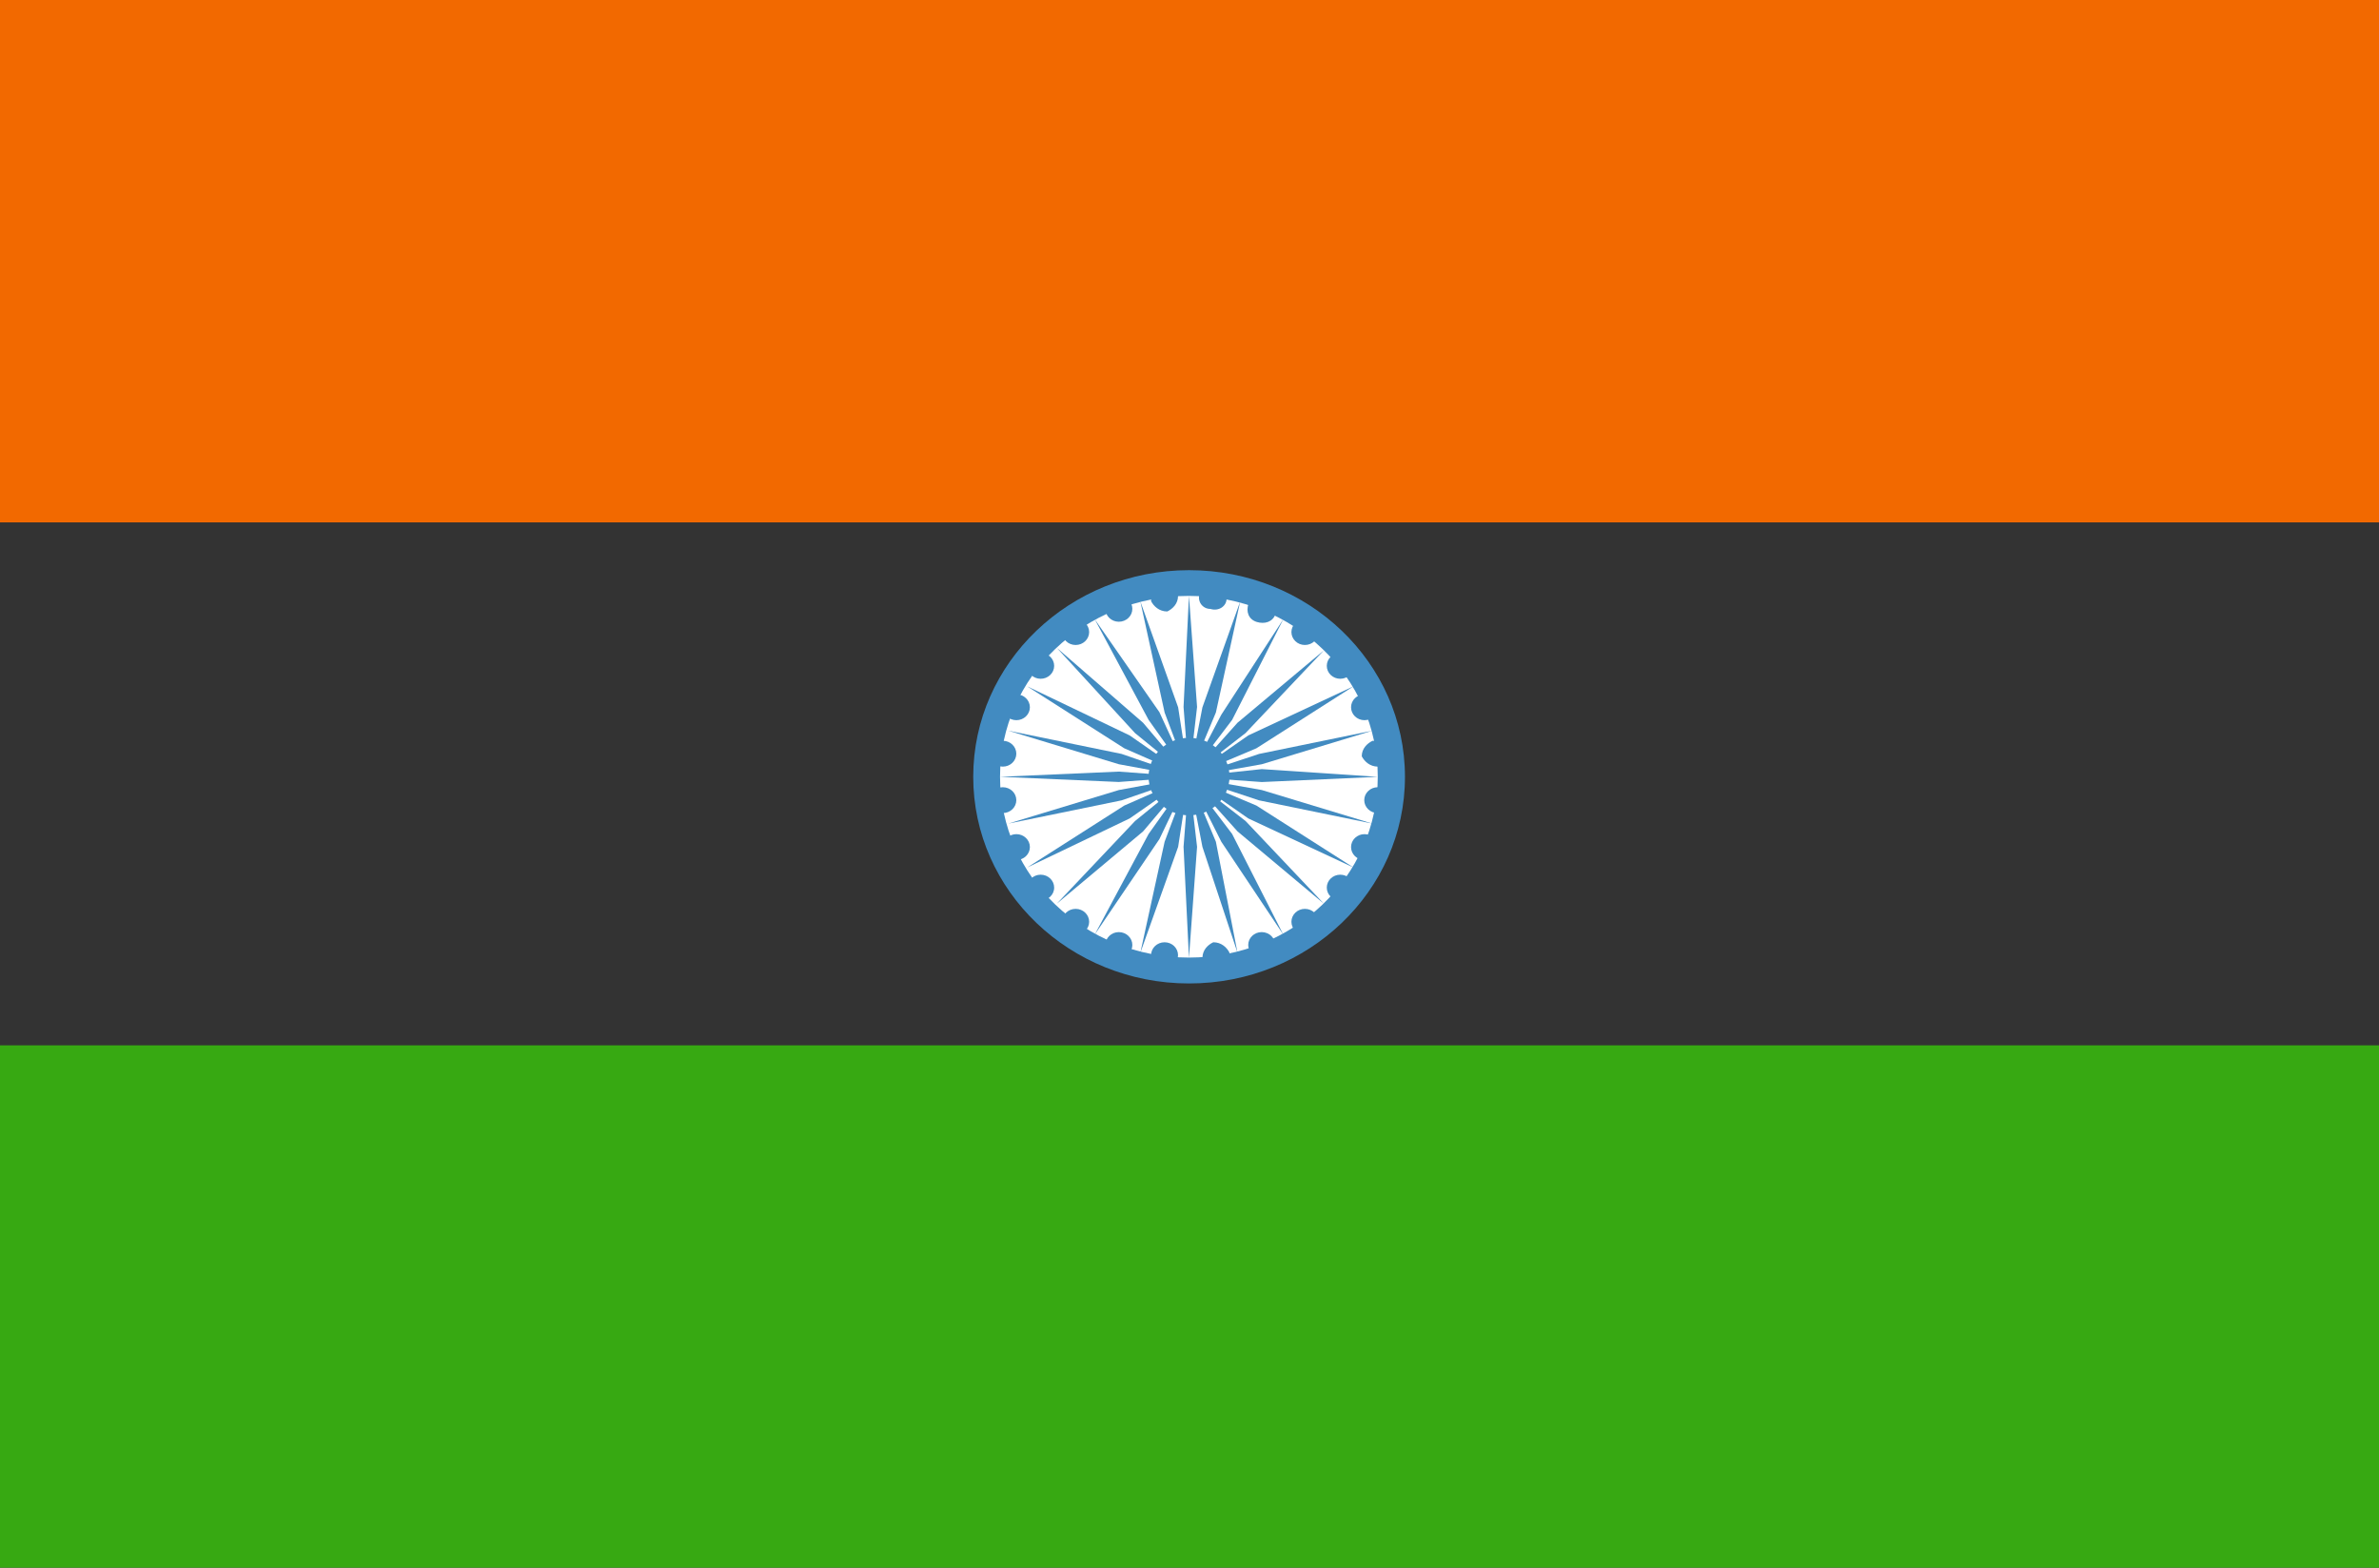 <svg width="44" height="29" viewBox="0 0 44 29" fill="none" xmlns="http://www.w3.org/2000/svg">
<rect x="0" y="0" width="44" height="29" fill="#333333" stroke="none"/>
<rect width="44" height="9.663" fill="#F26900"/>
<rect y="19.336" width="44" height="9.663" fill="#37A912"/>
<path d="M21.992 18.192C24.197 18.192 25.985 16.481 25.985 14.37C25.985 12.258 24.197 10.547 21.992 10.547C19.788 10.547 18 12.258 18 14.37C18 16.481 19.788 18.192 21.992 18.192Z" fill="#428BC1"/>
<path d="M21.989 17.713C23.918 17.713 25.482 16.216 25.482 14.368C25.482 12.521 23.918 11.023 21.989 11.023C20.059 11.023 18.496 12.521 18.496 14.368C18.496 16.216 20.059 17.713 21.989 17.713Z" fill="white"/>
<path d="M20.693 11.501C20.831 11.501 20.943 11.394 20.943 11.262C20.943 11.13 20.831 11.023 20.693 11.023C20.556 11.023 20.444 11.13 20.444 11.262C20.444 11.394 20.556 11.501 20.693 11.501Z" fill="#428BC1"/>
<path d="M19.894 11.931C20.032 11.931 20.144 11.824 20.144 11.692C20.144 11.56 20.032 11.453 19.894 11.453C19.756 11.453 19.645 11.56 19.645 11.692C19.645 11.824 19.756 11.931 19.894 11.931Z" fill="#428BC1"/>
<path d="M19.247 12.556C19.385 12.556 19.497 12.449 19.497 12.317C19.497 12.185 19.385 12.078 19.247 12.078C19.11 12.078 18.998 12.185 18.998 12.317C18.998 12.449 19.11 12.556 19.247 12.556Z" fill="#428BC1"/>
<path d="M18.798 13.322C18.936 13.322 19.048 13.215 19.048 13.083C19.048 12.951 18.936 12.844 18.798 12.844C18.66 12.844 18.549 12.951 18.549 13.083C18.549 13.215 18.66 13.322 18.798 13.322Z" fill="#428BC1"/>
<path d="M18.547 14.181C18.685 14.181 18.797 14.074 18.797 13.942C18.797 13.81 18.685 13.703 18.547 13.703C18.409 13.703 18.298 13.81 18.298 13.942C18.298 14.074 18.409 14.181 18.547 14.181Z" fill="#428BC1"/>
<path d="M18.547 15.04C18.685 15.04 18.797 14.933 18.797 14.801C18.797 14.669 18.685 14.562 18.547 14.562C18.409 14.562 18.298 14.669 18.298 14.801C18.298 14.933 18.409 15.04 18.547 15.04Z" fill="#428BC1"/>
<path d="M18.798 15.908C18.936 15.908 19.048 15.801 19.048 15.669C19.048 15.537 18.936 15.43 18.798 15.43C18.66 15.43 18.549 15.537 18.549 15.669C18.549 15.801 18.66 15.908 18.798 15.908Z" fill="#428BC1"/>
<path d="M19.247 16.657C19.385 16.657 19.497 16.551 19.497 16.419C19.497 16.287 19.385 16.18 19.247 16.18C19.11 16.18 18.998 16.287 18.998 16.419C18.998 16.551 19.11 16.657 19.247 16.657Z" fill="#428BC1"/>
<path d="M19.894 17.29C20.032 17.29 20.144 17.183 20.144 17.051C20.144 16.919 20.032 16.812 19.894 16.812C19.756 16.812 19.645 16.919 19.645 17.051C19.645 17.183 19.756 17.29 19.894 17.29Z" fill="#428BC1"/>
<path d="M20.693 17.72C20.831 17.72 20.943 17.613 20.943 17.481C20.943 17.349 20.831 17.242 20.693 17.242C20.556 17.242 20.444 17.349 20.444 17.481C20.444 17.613 20.556 17.72 20.693 17.72Z" fill="#428BC1"/>
<path d="M21.539 17.907C21.677 17.907 21.788 17.801 21.788 17.669C21.788 17.537 21.677 17.43 21.539 17.43C21.401 17.43 21.289 17.537 21.289 17.669C21.289 17.801 21.401 17.907 21.539 17.907Z" fill="#428BC1"/>
<path d="M22.24 17.716C22.24 17.573 22.34 17.477 22.44 17.43C22.59 17.43 22.689 17.525 22.739 17.621C22.739 17.764 22.639 17.86 22.54 17.907C22.34 17.955 22.24 17.86 22.24 17.716Z" fill="#428BC1"/>
<path d="M23.335 17.72C23.473 17.72 23.585 17.613 23.585 17.481C23.585 17.349 23.473 17.242 23.335 17.242C23.197 17.242 23.086 17.349 23.086 17.481C23.086 17.613 23.197 17.72 23.335 17.72Z" fill="#428BC1"/>
<path d="M24.134 17.29C24.272 17.29 24.384 17.183 24.384 17.051C24.384 16.919 24.272 16.812 24.134 16.812C23.997 16.812 23.885 16.919 23.885 17.051C23.885 17.183 23.997 17.29 24.134 17.29Z" fill="#428BC1"/>
<path d="M24.788 16.657C24.926 16.657 25.038 16.551 25.038 16.419C25.038 16.287 24.926 16.18 24.788 16.18C24.651 16.18 24.539 16.287 24.539 16.419C24.539 16.551 24.651 16.657 24.788 16.657Z" fill="#428BC1"/>
<path d="M25.237 15.908C25.375 15.908 25.487 15.801 25.487 15.669C25.487 15.537 25.375 15.43 25.237 15.43C25.099 15.43 24.988 15.537 24.988 15.669C24.988 15.801 25.099 15.908 25.237 15.908Z" fill="#428BC1"/>
<path d="M25.482 15.04C25.619 15.04 25.731 14.933 25.731 14.801C25.731 14.669 25.619 14.562 25.482 14.562C25.344 14.562 25.232 14.669 25.232 14.801C25.232 14.933 25.344 15.04 25.482 15.04Z" fill="#428BC1"/>
<path d="M25.485 14.181C25.336 14.181 25.236 14.085 25.186 13.99C25.186 13.847 25.286 13.751 25.386 13.703C25.535 13.703 25.635 13.799 25.685 13.894C25.735 14.038 25.635 14.133 25.485 14.181Z" fill="#428BC1"/>
<path d="M25.237 13.322C25.375 13.322 25.487 13.215 25.487 13.083C25.487 12.951 25.375 12.844 25.237 12.844C25.099 12.844 24.988 12.951 24.988 13.083C24.988 13.215 25.099 13.322 25.237 13.322Z" fill="#428BC1"/>
<path d="M24.788 12.556C24.926 12.556 25.038 12.449 25.038 12.317C25.038 12.185 24.926 12.078 24.788 12.078C24.651 12.078 24.539 12.185 24.539 12.317C24.539 12.449 24.651 12.556 24.788 12.556Z" fill="#428BC1"/>
<path d="M24.134 11.931C24.272 11.931 24.384 11.824 24.384 11.692C24.384 11.56 24.272 11.453 24.134 11.453C23.997 11.453 23.885 11.56 23.885 11.692C23.885 11.824 23.997 11.931 24.134 11.931Z" fill="#428BC1"/>
<path d="M23.59 11.36C23.541 11.504 23.391 11.551 23.241 11.504C23.091 11.456 23.042 11.312 23.091 11.169C23.141 11.026 23.291 10.978 23.441 11.026C23.59 11.121 23.64 11.265 23.59 11.36Z" fill="#428BC1"/>
<path d="M22.686 11.073C22.686 11.216 22.537 11.312 22.387 11.264C22.237 11.264 22.138 11.12 22.188 10.977C22.188 10.834 22.337 10.738 22.487 10.786C22.637 10.834 22.736 10.977 22.686 11.073Z" fill="#428BC1"/>
<path d="M21.788 11.024C21.788 11.167 21.689 11.263 21.589 11.311C21.439 11.311 21.339 11.215 21.289 11.119C21.289 10.976 21.389 10.88 21.489 10.833C21.639 10.785 21.788 10.88 21.788 11.024Z" fill="#428BC1"/>
<path d="M21.992 15.082C22.405 15.082 22.74 14.761 22.74 14.365C22.74 13.969 22.405 13.648 21.992 13.648C21.578 13.648 21.243 13.969 21.243 14.365C21.243 14.761 21.578 15.082 21.992 15.082Z" fill="#428BC1"/>
<path d="M21.99 11.023L21.89 13.078L21.99 14.368L22.14 13.078L21.99 11.023Z" fill="#428BC1"/>
<path d="M21.091 11.125L21.54 13.18L21.989 14.374L21.79 13.084L21.091 11.125Z" fill="#428BC1"/>
<path d="M20.246 11.453L21.244 13.317L21.992 14.368L21.443 13.173L20.246 11.453Z" fill="#428BC1"/>
<path d="M19.546 11.984L20.993 13.561L21.991 14.374L21.142 13.37L19.546 11.984Z" fill="#428BC1"/>
<path d="M18.998 12.696L20.794 13.842L21.992 14.368L20.894 13.604L18.998 12.696Z" fill="#428BC1"/>
<path d="M18.648 13.516L20.694 14.137L21.991 14.376L20.744 13.946L18.648 13.516Z" fill="#428BC1"/>
<path d="M18.496 14.369L20.691 14.465L21.989 14.369L20.691 14.273L18.496 14.369Z" fill="#428BC1"/>
<path d="M18.648 15.235L20.744 14.805L21.991 14.375L20.694 14.614L18.648 15.235Z" fill="#428BC1"/>
<path d="M18.998 16.047L20.894 15.139L21.992 14.375L20.794 14.901L18.998 16.047Z" fill="#428BC1"/>
<path d="M19.546 16.716L21.142 15.379L21.991 14.375L20.993 15.187L19.546 16.716Z" fill="#428BC1"/>
<path d="M20.246 17.29L21.443 15.522L21.992 14.375L21.244 15.426L20.246 17.29Z" fill="#428BC1"/>
<path d="M21.091 17.624L21.79 15.665L21.989 14.375L21.54 15.57L21.091 17.624Z" fill="#428BC1"/>
<path d="M21.99 17.72L22.14 15.665L21.99 14.375L21.89 15.665L21.99 17.72Z" fill="#428BC1"/>
<path d="M22.888 17.624L22.488 15.57L21.989 14.375L22.239 15.665L22.888 17.624Z" fill="#428BC1"/>
<path d="M23.736 17.29L22.788 15.426L21.989 14.375L22.588 15.57L23.736 17.29Z" fill="#428BC1"/>
<path d="M24.485 16.716L23.037 15.187L21.989 14.375L22.888 15.379L24.485 16.716Z" fill="#428BC1"/>
<path d="M25.033 16.047L23.237 14.901L21.989 14.375L23.087 15.139L25.033 16.047Z" fill="#428BC1"/>
<path d="M25.383 15.235L23.337 14.614L21.989 14.375L23.287 14.805L25.383 15.235Z" fill="#428BC1"/>
<path d="M25.483 14.37L23.337 14.227L21.989 14.37L23.337 14.466L25.483 14.37Z" fill="#428BC1"/>
<path d="M25.383 13.516L23.287 13.946L21.989 14.376L23.337 14.137L25.383 13.516Z" fill="#428BC1"/>
<path d="M25.033 12.696L23.087 13.604L21.989 14.368L23.237 13.842L25.033 12.696Z" fill="#428BC1"/>
<path d="M24.485 12.031L22.888 13.369L21.989 14.373L23.037 13.56L24.485 12.031Z" fill="#428BC1"/>
<path d="M23.736 11.453L22.588 13.221L21.989 14.368L22.788 13.317L23.736 11.453Z" fill="#428BC1"/>
<path d="M22.938 11.125L22.239 13.084L21.989 14.374L22.488 13.18L22.938 11.125Z" fill="#428BC1"/>
</svg>
